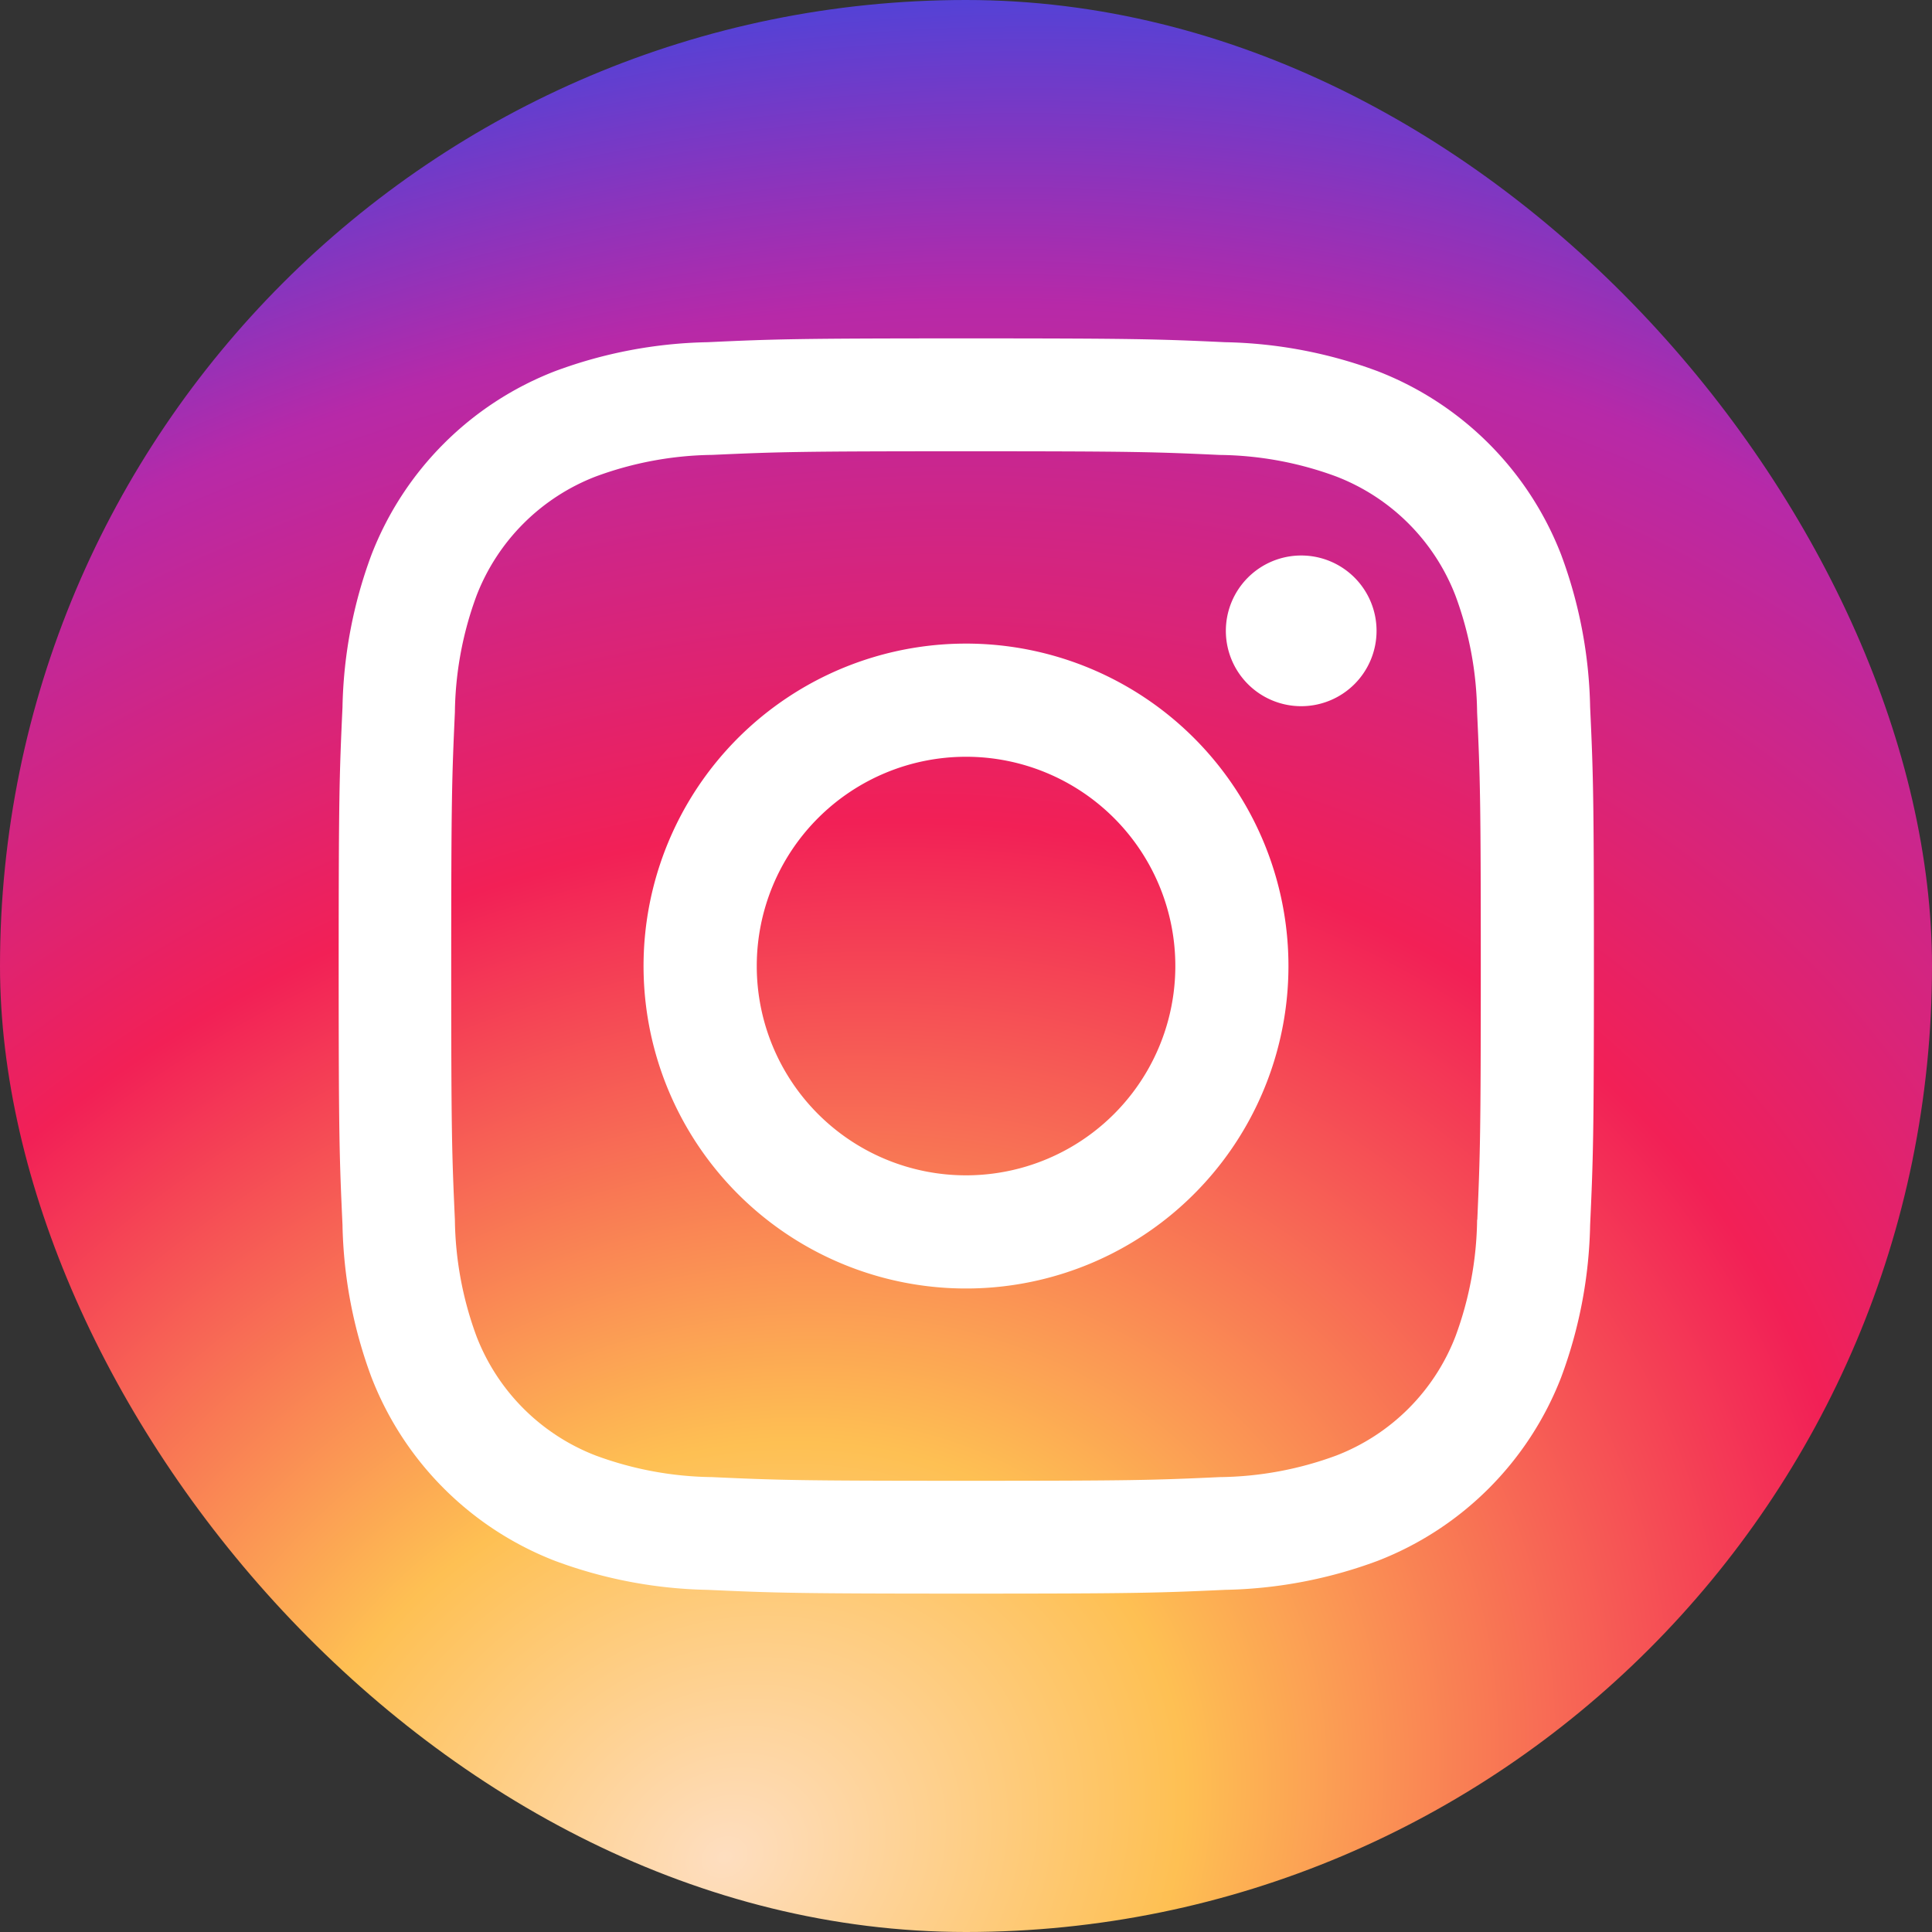 <svg xmlns="http://www.w3.org/2000/svg" xmlns:xlink="http://www.w3.org/1999/xlink" width="40" height="40" viewBox="0 0 40 40"><rect x="0" y="0" width="40" height="40" fill="#333333" stroke="none"/><defs><radialGradient id="a" cx="0.378" cy="0.971" r="1.03" gradientTransform="matrix(-0.511, -0.859, 1.04, -0.619, -0.437, 1.896)" gradientUnits="objectBoundingBox"><stop offset="0" stop-color="#fedec0"/><stop offset="0.2" stop-color="#fec053"/><stop offset="0.5" stop-color="#f22056"/><stop offset="0.75" stop-color="#b729a8"/><stop offset="0.899" stop-color="#5342d6"/><stop offset="1" stop-color="#3b36ea"/></radialGradient></defs><rect width="40" height="40" rx="20" fill="url(#a)"/><path d="M1052.636,369.47a9.548,9.548,0,0,0-.6-3.156,6.648,6.648,0,0,0-3.8-3.8,9.551,9.551,0,0,0-3.156-.6c-1.386-.064-1.829-.079-5.36-.079s-3.973.015-5.359.079a9.551,9.551,0,0,0-3.156.6,6.646,6.646,0,0,0-3.8,3.8,9.551,9.551,0,0,0-.6,3.156c-.064,1.386-.079,1.829-.079,5.359s.015,3.974.079,5.36a9.552,9.552,0,0,0,.6,3.156,6.649,6.649,0,0,0,3.8,3.8,9.551,9.551,0,0,0,3.156.6c1.386.063,1.829.078,5.36.078s3.973-.015,5.359-.078a9.551,9.551,0,0,0,3.156-.6,6.652,6.652,0,0,0,3.8-3.8,9.548,9.548,0,0,0,.6-3.156c.063-1.386.078-1.829.078-5.36S1052.7,370.856,1052.636,369.47Zm-2.34,10.613a7.2,7.2,0,0,1-.448,2.414,4.307,4.307,0,0,1-2.467,2.467,7.173,7.173,0,0,1-2.414.447c-1.37.063-1.781.076-5.253.076s-3.882-.013-5.253-.076a7.179,7.179,0,0,1-2.414-.447,4.307,4.307,0,0,1-2.467-2.467,7.2,7.2,0,0,1-.448-2.414c-.062-1.371-.076-1.782-.076-5.253s.014-3.883.076-5.254a7.2,7.2,0,0,1,.448-2.414,4.307,4.307,0,0,1,2.467-2.467,7.2,7.2,0,0,1,2.414-.448c1.371-.062,1.782-.075,5.253-.075s3.882.013,5.253.076a7.173,7.173,0,0,1,2.414.447,4.307,4.307,0,0,1,2.467,2.467,7.173,7.173,0,0,1,.448,2.414c.063,1.371.076,1.782.076,5.254S1050.359,378.712,1050.3,380.083Z" transform="translate(-1019.714 -354.829)" fill="#fff"/><path d="M1046.654,366.33a1.56,1.56,0,1,0,1.56,1.56A1.559,1.559,0,0,0,1046.654,366.33Z" transform="translate(-1019.714 -354.829)" fill="#fff"/><path d="M1039.714,368.154a6.676,6.676,0,1,0,6.676,6.675A6.675,6.675,0,0,0,1039.714,368.154Zm0,11.009a4.333,4.333,0,1,1,4.334-4.334A4.334,4.334,0,0,1,1039.714,379.163Z" transform="translate(-1019.714 -354.829)" fill="#fff"/></svg>